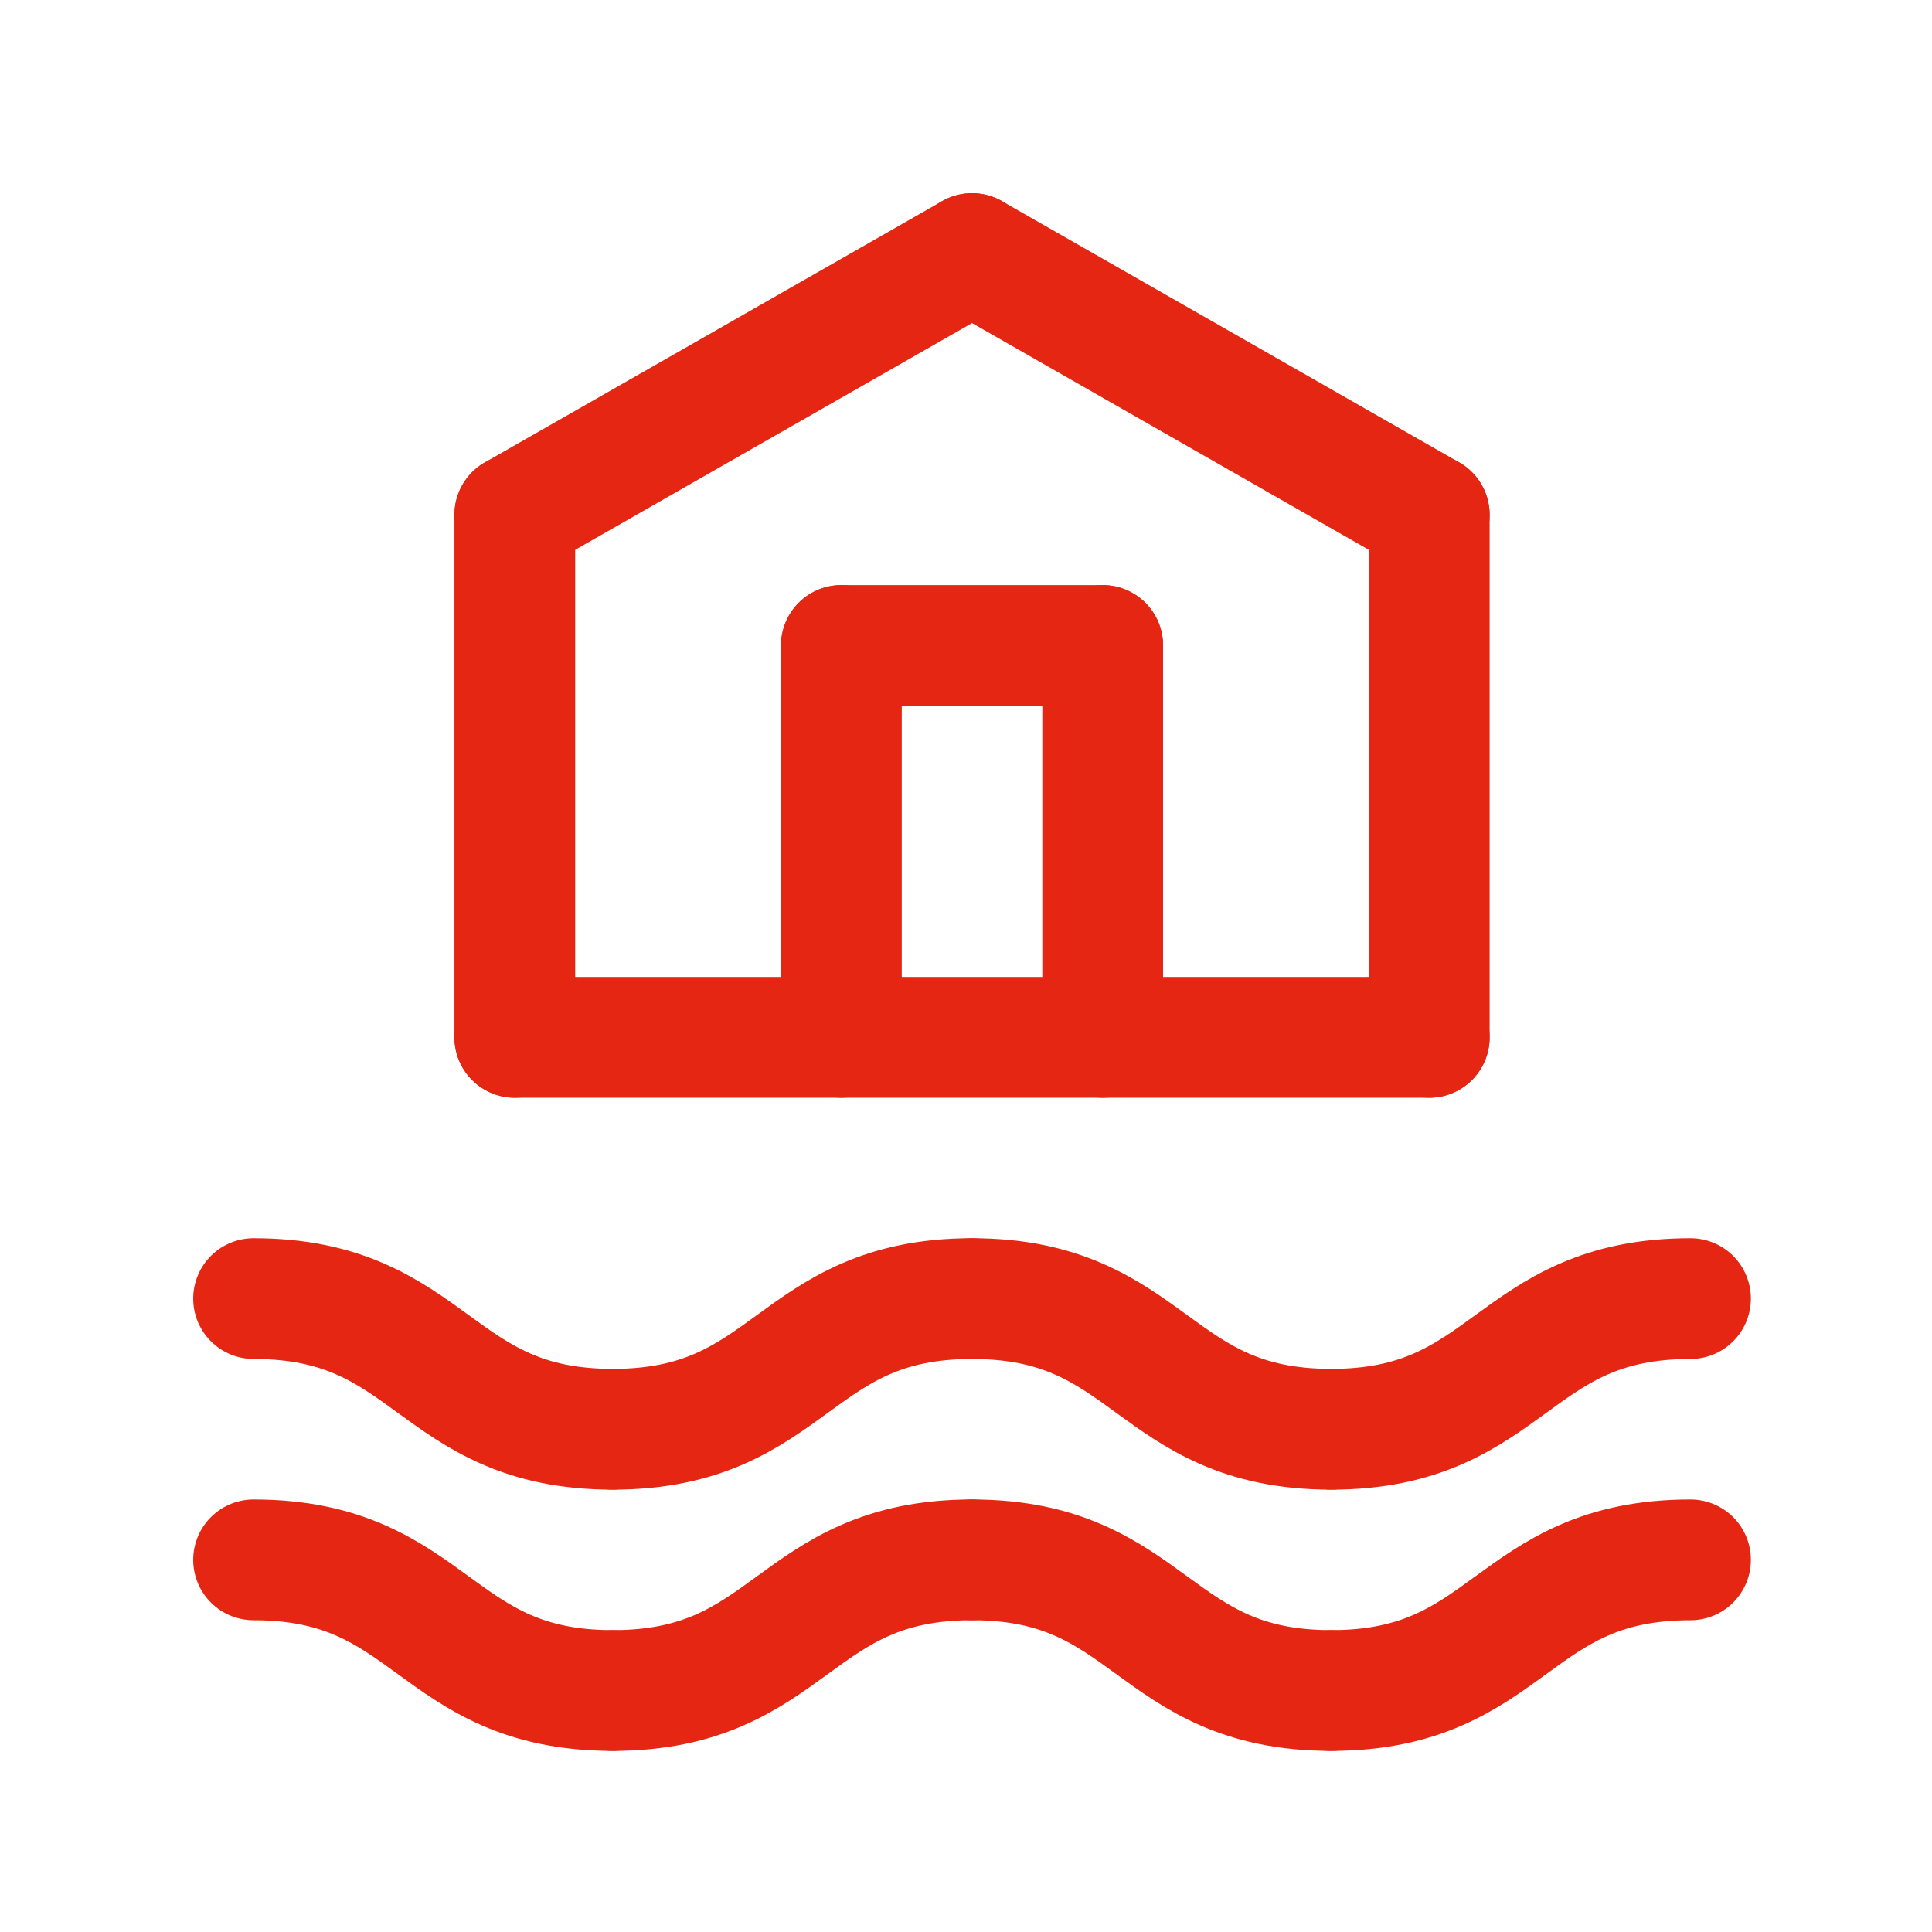 <svg width="32" height="32" viewBox="0 0 32 32" fill="none" xmlns="http://www.w3.org/2000/svg">
<path d="M10.15 23.673C7.175 23.673 7.175 21.509 4.2 21.509" stroke="#E52613" stroke-width="2" stroke-linecap="round" stroke-linejoin="round"/>
<path d="M10.15 23.673C13.125 23.673 13.125 21.509 16.1 21.509" stroke="#E52613" stroke-width="2" stroke-linecap="round" stroke-linejoin="round"/>
<path d="M10.15 28C7.175 28 7.175 25.836 4.2 25.836" stroke="#E52613" stroke-width="2" stroke-linecap="round" stroke-linejoin="round"/>
<path d="M10.15 28C13.125 28 13.125 25.836 16.1 25.836" stroke="#E52613" stroke-width="2" stroke-linecap="round" stroke-linejoin="round"/>
<path d="M22.05 23.673C19.075 23.673 19.075 21.509 16.1 21.509" stroke="#E52613" stroke-width="2" stroke-linecap="round" stroke-linejoin="round"/>
<path d="M22.05 23.673C25.025 23.673 25.025 21.509 28 21.509" stroke="#E52613" stroke-width="2" stroke-linecap="round" stroke-linejoin="round"/>
<path d="M22.05 28C19.075 28 19.075 25.836 16.1 25.836" stroke="#E52613" stroke-width="2" stroke-linecap="round" stroke-linejoin="round"/>
<path d="M22.05 28C25.025 28 25.025 25.836 28 25.836" stroke="#E52613" stroke-width="2" stroke-linecap="round" stroke-linejoin="round"/>
<path d="M23.673 17.182H8.527" stroke="#E52613" stroke-width="2" stroke-linecap="round" stroke-linejoin="round"/>
<path d="M8.527 8.527V17.182" stroke="#E52613" stroke-width="2" stroke-linecap="round" stroke-linejoin="round"/>
<path d="M23.673 8.527V17.182" stroke="#E52613" stroke-width="2" stroke-linecap="round" stroke-linejoin="round"/>
<path d="M8.527 8.527L16.1 4.2" stroke="#E52613" stroke-width="2" stroke-linecap="round" stroke-linejoin="round"/>
<path d="M23.673 8.527L16.1 4.2" stroke="#E52613" stroke-width="2" stroke-linecap="round" stroke-linejoin="round"/>
<path d="M13.936 17.182V10.691" stroke="#E52613" stroke-width="2" stroke-linecap="round" stroke-linejoin="round"/>
<path d="M18.264 17.182V10.691" stroke="#E52613" stroke-width="2" stroke-linecap="round" stroke-linejoin="round"/>
<path d="M13.936 10.691H18.264" stroke="#E52613" stroke-width="2" stroke-linecap="round" stroke-linejoin="round"/>
</svg>
